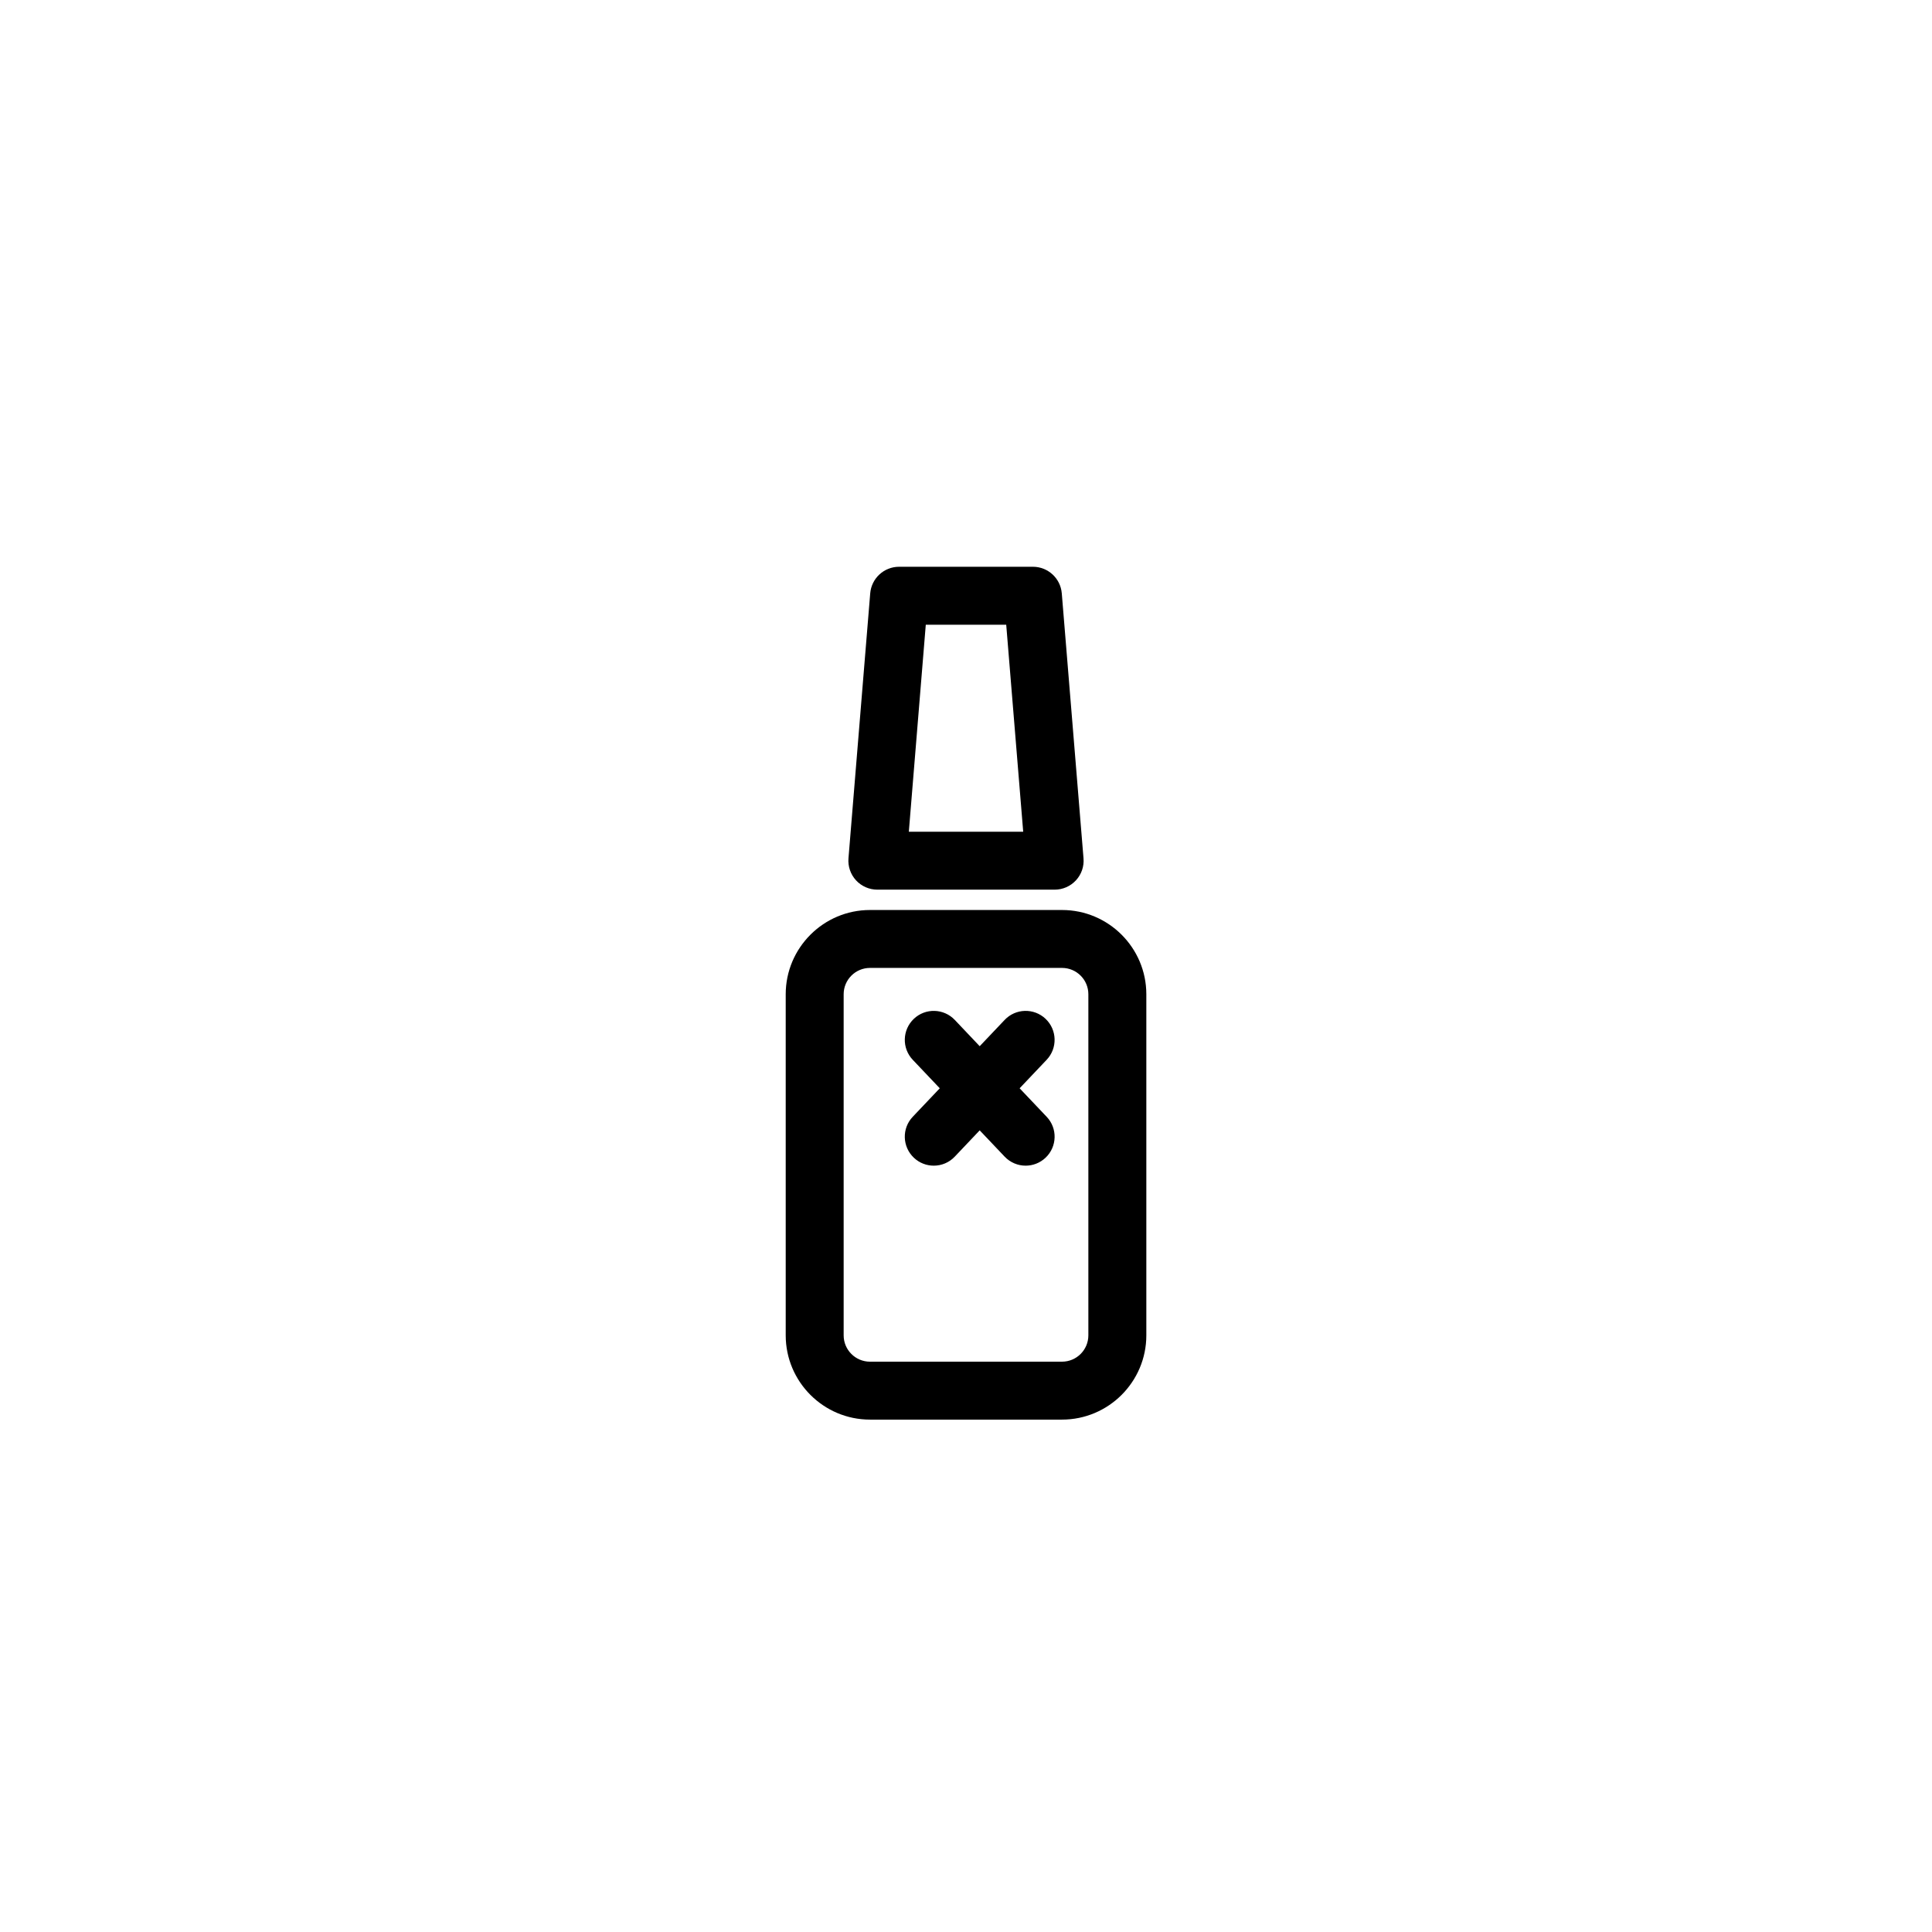 <?xml version="1.0" encoding="UTF-8"?>
<!-- Uploaded to: ICON Repo, www.svgrepo.com, Generator: ICON Repo Mixer Tools -->
<svg fill="#000000" width="800px" height="800px" version="1.1" viewBox="144 144 512 512" xmlns="http://www.w3.org/2000/svg">
 <g>
  <path d="m376.51 379.77h46.98c2.156 0 4.191-0.898 5.648-2.473 1.457-1.578 2.188-3.691 2.004-5.828l-5.758-70.223c-0.328-3.984-3.66-7.047-7.648-7.047h-35.469c-3.996 0-7.32 3.062-7.652 7.047l-5.762 70.223c-0.176 2.137 0.551 4.254 2.004 5.828 1.453 1.578 3.504 2.473 5.652 2.473zm12.832-70.215h21.316l4.5 54.859h-30.309z"/>
  <path d="m425.45 385.16h-50.895c-12.312 0-22.332 10.02-22.332 22.332v90.387c0 12.309 10.016 22.332 22.332 22.332h50.895c12.316 0 22.34-10.02 22.34-22.332v-90.391c-0.004-12.312-10.02-22.328-22.34-22.328zm6.977 112.72c0 3.848-3.129 6.977-6.977 6.977l-50.895 0.004c-3.848 0-6.977-3.129-6.977-6.977v-90.398c0-3.848 3.129-6.977 6.977-6.977h50.895c3.848 0 6.977 3.129 6.977 6.977z"/>
  <path d="m421.09 414c-3.078-2.918-7.941-2.785-10.852 0.293l-6.606 6.961-6.602-6.961c-2.918-3.074-7.777-3.211-10.852-0.293-3.074 2.922-3.211 7.777-0.293 10.855l7.164 7.551-7.164 7.551c-2.918 3.066-2.785 7.93 0.293 10.848 1.48 1.41 3.387 2.109 5.281 2.109 2.035 0 4.066-0.805 5.57-2.398l6.602-6.961 6.606 6.961c1.508 1.586 3.531 2.398 5.566 2.398 1.898 0 3.797-0.699 5.285-2.109 3.078-2.918 3.211-7.777 0.289-10.848l-7.164-7.551 7.164-7.551c2.914-3.078 2.789-7.934-0.289-10.855z"/>
 </g>
</svg>